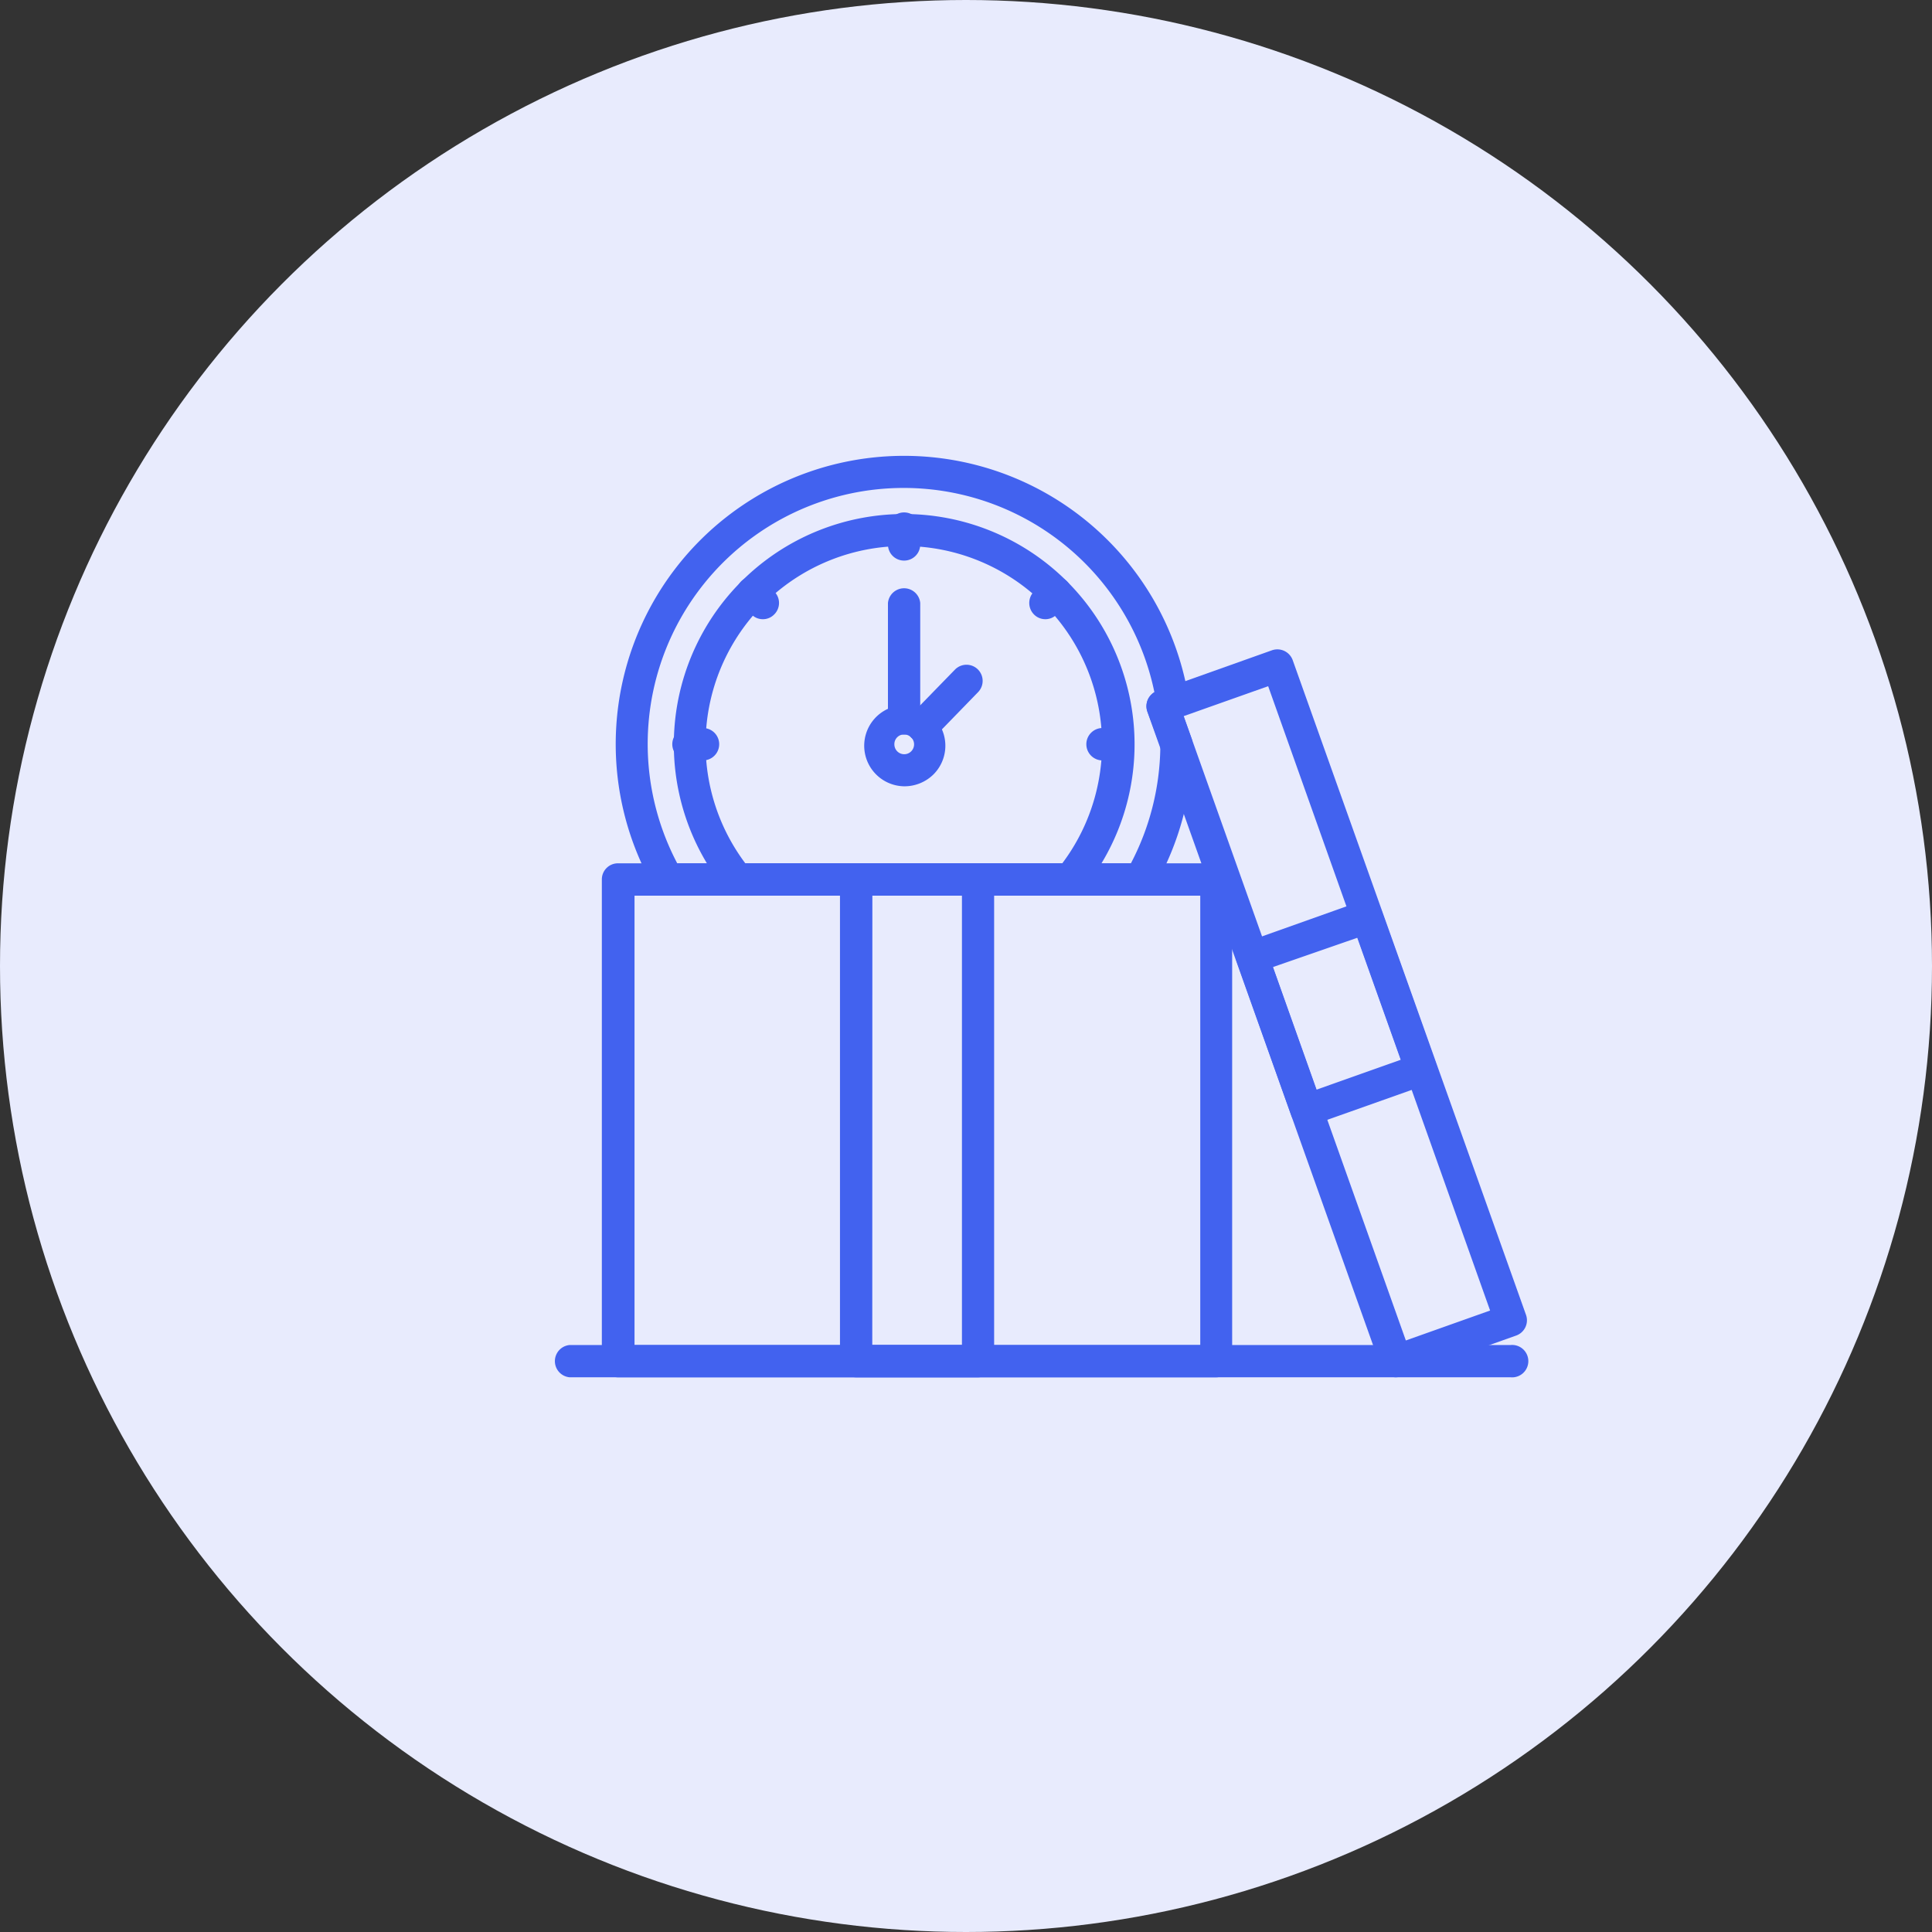 <svg xmlns="http://www.w3.org/2000/svg" xmlns:xlink="http://www.w3.org/1999/xlink" width="80" height="80" viewBox="0 0 80 80">
  <rect x="0" y="0" width="80" height="80" fill="#333333" stroke="none"/>
  <defs>
    <clipPath id="clip-ic-benefit-1">
      <rect width="80" height="80"/>
    </clipPath>
  </defs>
  <g id="ic-benefit-1" clip-path="url(#clip-ic-benefit-1)">
    <g id="Group_53857" data-name="Group 53857" transform="translate(17 12.239)">
      <g id="Group_53821" data-name="Group 53821" transform="translate(-418 -1739.239)">
        <g id="Group_46103" data-name="Group 46103" transform="translate(401 1727)">
          <circle id="Ellipse_1905" data-name="Ellipse 1905" cx="40" cy="40" r="40" fill="#e8ebfd"/>
        </g>
      </g>
      <g id="Group_53846" data-name="Group 53846" transform="translate(5.867 6.63)">
        <path id="Path_141630" data-name="Path 141630" d="M337.914,267.544H313.151a.671.671,0,0,1-.671-.671V246.926a.666.666,0,0,1,.671-.666h24.763a.66.66,0,0,1,.666.666v19.947a.666.666,0,0,1-.666.671Zm-24.081-1.337h23.426V247.6H313.833Z" transform="translate(-310.426 -229.381)" fill="#4262ef"/>
        <path id="Path_141631" data-name="Path 141631" d="M364.818,259.9a.666.666,0,0,1-.628-.445l-9.662-27.114a.671.671,0,0,1,.408-.854l4.751-1.691a.676.676,0,0,1,.859.408l9.662,27.114a.671.671,0,0,1-.408.853l-4.751,1.691a.827.827,0,0,1-.231.038Zm-8.787-27.377,9.2,25.852,3.489-1.24-9.19-25.852Z" transform="translate(-329.885 -221.738)" fill="#4262ef"/>
        <path id="Path_141632" data-name="Path 141632" d="M364.318,258.476a.671.671,0,0,1-.29-.064.682.682,0,0,1-.344-.381l-2.249-6.34a.65.65,0,0,1,0-.51.682.682,0,0,1,.381-.344l4.756-1.691a.666.666,0,0,1,.853.408l2.255,6.334a.676.676,0,0,1-.408.859l-4.756,1.686A.618.618,0,0,1,364.318,258.476Zm-1.4-6.6,1.8,5.078,3.495-1.24-1.8-5.051Z" transform="translate(-333.078 -230.7)" fill="#4262ef"/>
        <path id="Path_141633" data-name="Path 141633" d="M348.434,284.754H309.473a.671.671,0,0,1,0-1.337h38.966a.671.671,0,1,1,0,1.337Z" transform="translate(-308.75 -246.592)" fill="#4262ef"/>
        <path id="Path_141634" data-name="Path 141634" d="M336.562,267.544h-5.046a.671.671,0,0,1-.666-.671V246.926a.666.666,0,0,1,.666-.666h5.046a.666.666,0,0,1,.671.666v19.947A.671.671,0,0,1,336.562,267.544Zm-4.375-1.337H335.9V247.6h-3.709Z" transform="translate(-318.935 -229.381)" fill="#4262ef"/>
        <path id="Path_141635" data-name="Path 141635" d="M335.219,221.186a.666.666,0,0,1-.671-.666v-.6a.671.671,0,1,1,1.337,0v.6a.666.666,0,0,1-.666.666Z" transform="translate(-320.647 -216.842)" fill="#4262ef"/>
        <path id="Path_141636" data-name="Path 141636" d="M346.116,225.909a.66.66,0,0,1-.472-.2.676.676,0,0,1,0-.945l.424-.424a.668.668,0,1,1,.945.945l-.424.424A.65.65,0,0,1,346.116,225.909Z" transform="translate(-325.699 -219.138)" fill="#4262ef"/>
        <path id="Path_141637" data-name="Path 141637" d="M351.18,237.164h-.6a.671.671,0,1,1,0-1.337h.6a.671.671,0,0,1,0,1.337Z" transform="translate(-327.735 -224.548)" fill="#4262ef"/>
        <path id="Path_141638" data-name="Path 141638" d="M319.24,237.164h-.6a.671.671,0,1,1,0-1.337h.6a.671.671,0,0,1,0,1.337Z" transform="translate(-312.94 -224.548)" fill="#4262ef"/>
        <path id="Path_141639" data-name="Path 141639" d="M323.958,225.909a.649.649,0,0,1-.472-.2l-.424-.424a.668.668,0,1,1,.945-.945l.424.424a.666.666,0,0,1,0,.945A.649.649,0,0,1,323.958,225.909Z" transform="translate(-315.237 -219.138)" fill="#4262ef"/>
        <path id="Path_141640" data-name="Path 141640" d="M334.3,237.367a1.68,1.68,0,1,1,1.229-.51,1.712,1.712,0,0,1-1.229.51Zm0-2.147a.4.4,0,0,0-.408.408.408.408,0,1,0,.692-.29.424.424,0,0,0-.285-.118Z" transform="translate(-319.725 -223.677)" fill="#4262ef"/>
        <path id="Path_141641" data-name="Path 141641" d="M335.221,231.1a.671.671,0,0,1-.671-.666v-4.778a.671.671,0,0,1,1.337,0v4.778A.671.671,0,0,1,335.221,231.1Z" transform="translate(-320.649 -219.553)" fill="#4262ef"/>
        <path id="Path_141642" data-name="Path 141642" d="M336.639,234.147a.693.693,0,0,1-.467-.188.676.676,0,0,1,0-.95l1.814-1.863a.668.668,0,1,1,.956.934l-1.809,1.863A.682.682,0,0,1,336.639,234.147Z" transform="translate(-321.31 -222.288)" fill="#4262ef"/>
        <path id="Path_141643" data-name="Path 141643" d="M335.262,233.035H315.707a.666.666,0,0,1-.58-.338,11.938,11.938,0,1,1,22.159-7.746.665.665,0,0,1-.236.617l.349.977a.662.662,0,0,1,.038.225,11.923,11.923,0,0,1-1.584,5.9.666.666,0,0,1-.59.36ZM316.093,231.7h18.788a10.623,10.623,0,0,0,1.219-4.831l-.537-1.46a.671.671,0,0,1,.027-.51.719.719,0,0,1,.263-.29,10.6,10.6,0,1,0-19.765,7.075Z" transform="translate(-310.92 -214.82)" fill="#4262ef"/>
        <path id="Path_141644" data-name="Path 141644" d="M334.454,235.117H320.7a.671.671,0,0,1-.537-.247,9.539,9.539,0,1,1,14.81,0A.671.671,0,0,1,334.454,235.117ZM321,233.781h13.114a8.208,8.208,0,1,0-13.125,0Z" transform="translate(-312.994 -216.902)" fill="#4262ef"/>
      </g>
    </g>
  </g>
</svg>
